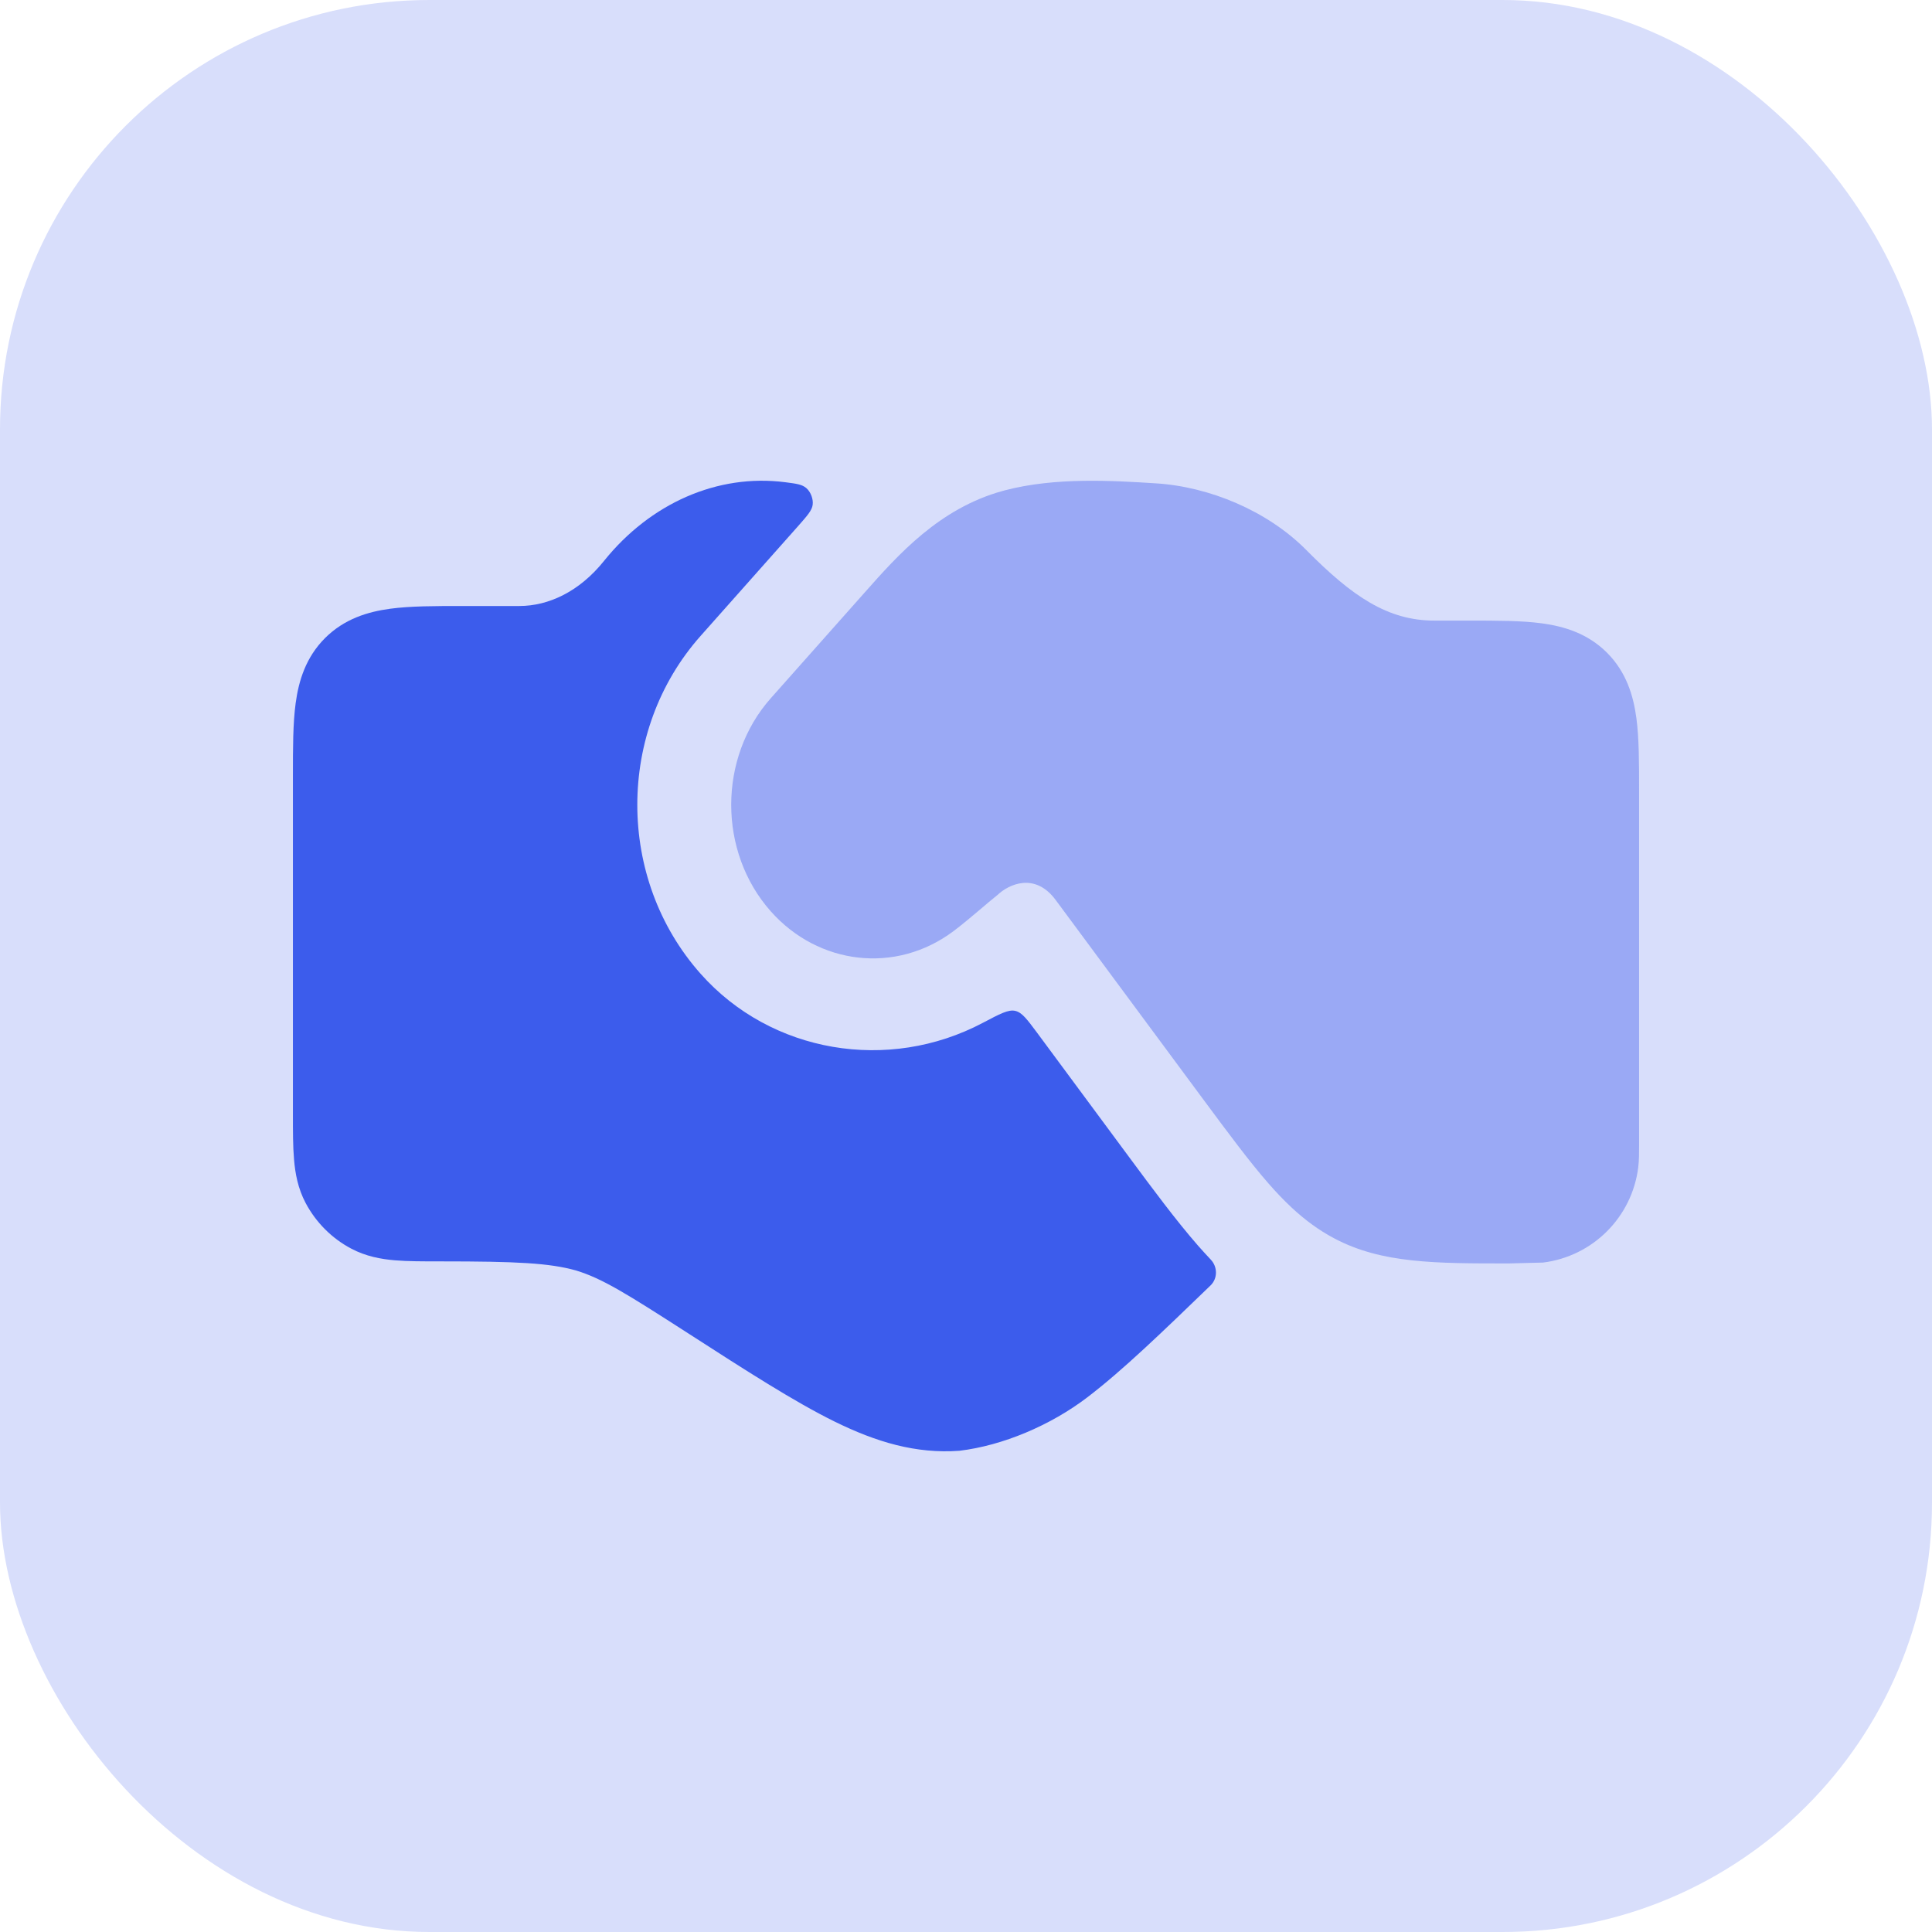 <svg width="36" height="36" viewBox="0 0 36 36" fill="none" xmlns="http://www.w3.org/2000/svg">
<rect width="36" height="36" rx="8" fill="#D8DEFB"/>
<path d="M14.635 8.986C14.843 9.013 14.946 9.026 15.026 9.096C15.107 9.167 15.157 9.3 15.143 9.406C15.129 9.512 15.044 9.607 14.876 9.798L13.055 11.849C11.482 13.619 11.482 16.375 13.055 18.145C14.368 19.624 16.553 19.99 18.314 19.059C18.632 18.891 18.791 18.807 18.917 18.836C19.044 18.865 19.138 18.993 19.328 19.248L21.027 21.544C21.483 22.16 21.915 22.743 22.323 23.21C22.4 23.297 22.479 23.384 22.561 23.471C22.69 23.607 22.691 23.823 22.556 23.953C21.652 24.826 20.919 25.535 20.261 26.037C19.575 26.56 18.686 26.936 17.877 27.033C17.065 27.092 16.33 26.871 15.552 26.489C14.806 26.122 13.899 25.538 12.836 24.853C11.67 24.102 11.223 23.823 10.732 23.673C10.235 23.534 9.625 23.504 8.224 23.504L8.193 23.504C7.882 23.504 7.596 23.504 7.358 23.484C7.101 23.462 6.82 23.412 6.544 23.266C6.183 23.075 5.888 22.779 5.696 22.418C5.55 22.143 5.5 21.861 5.479 21.604C5.458 21.366 5.458 21.08 5.458 20.77L5.458 14.449C5.458 13.944 5.458 13.481 5.509 13.104C5.565 12.689 5.696 12.251 6.056 11.89C6.417 11.53 6.855 11.399 7.27 11.343C7.647 11.292 8.11 11.292 8.615 11.292L9.676 11.292C10.222 11.292 10.796 11.024 11.254 10.453C12.115 9.381 13.367 8.822 14.635 8.986Z" fill="#3C5CEC"/>
<path opacity="0.4" d="M24.062 22.496C24.308 22.726 24.569 22.921 24.867 23.078C25.749 23.543 26.743 23.543 28.122 23.542L28.753 23.526C29.68 23.41 30.41 22.68 30.526 21.753C30.542 21.624 30.542 21.485 30.542 21.351L30.542 14.72C30.542 14.216 30.542 13.752 30.491 13.376C30.435 12.961 30.304 12.523 29.944 12.162C29.583 11.802 29.145 11.671 28.73 11.615C28.354 11.564 27.89 11.564 27.386 11.564L26.73 11.564C25.858 11.564 25.199 11.116 24.339 10.247C23.619 9.52 22.535 9.067 21.532 9.006C20.738 8.956 19.668 8.889 18.727 9.136L18.683 9.148C17.501 9.473 16.731 10.343 16.124 11.027L14.363 13.01C13.379 14.118 13.379 15.875 14.363 16.982C15.249 17.98 16.692 18.158 17.769 17.349C17.918 17.238 18.125 17.063 18.259 16.95C18.375 16.851 18.482 16.76 18.591 16.673C18.788 16.485 19.28 16.242 19.671 16.77L22.4 20.457C22.884 21.11 23.279 21.644 23.64 22.056C23.778 22.214 23.918 22.361 24.062 22.496Z" fill="#3C5CEC"/>
</svg>
